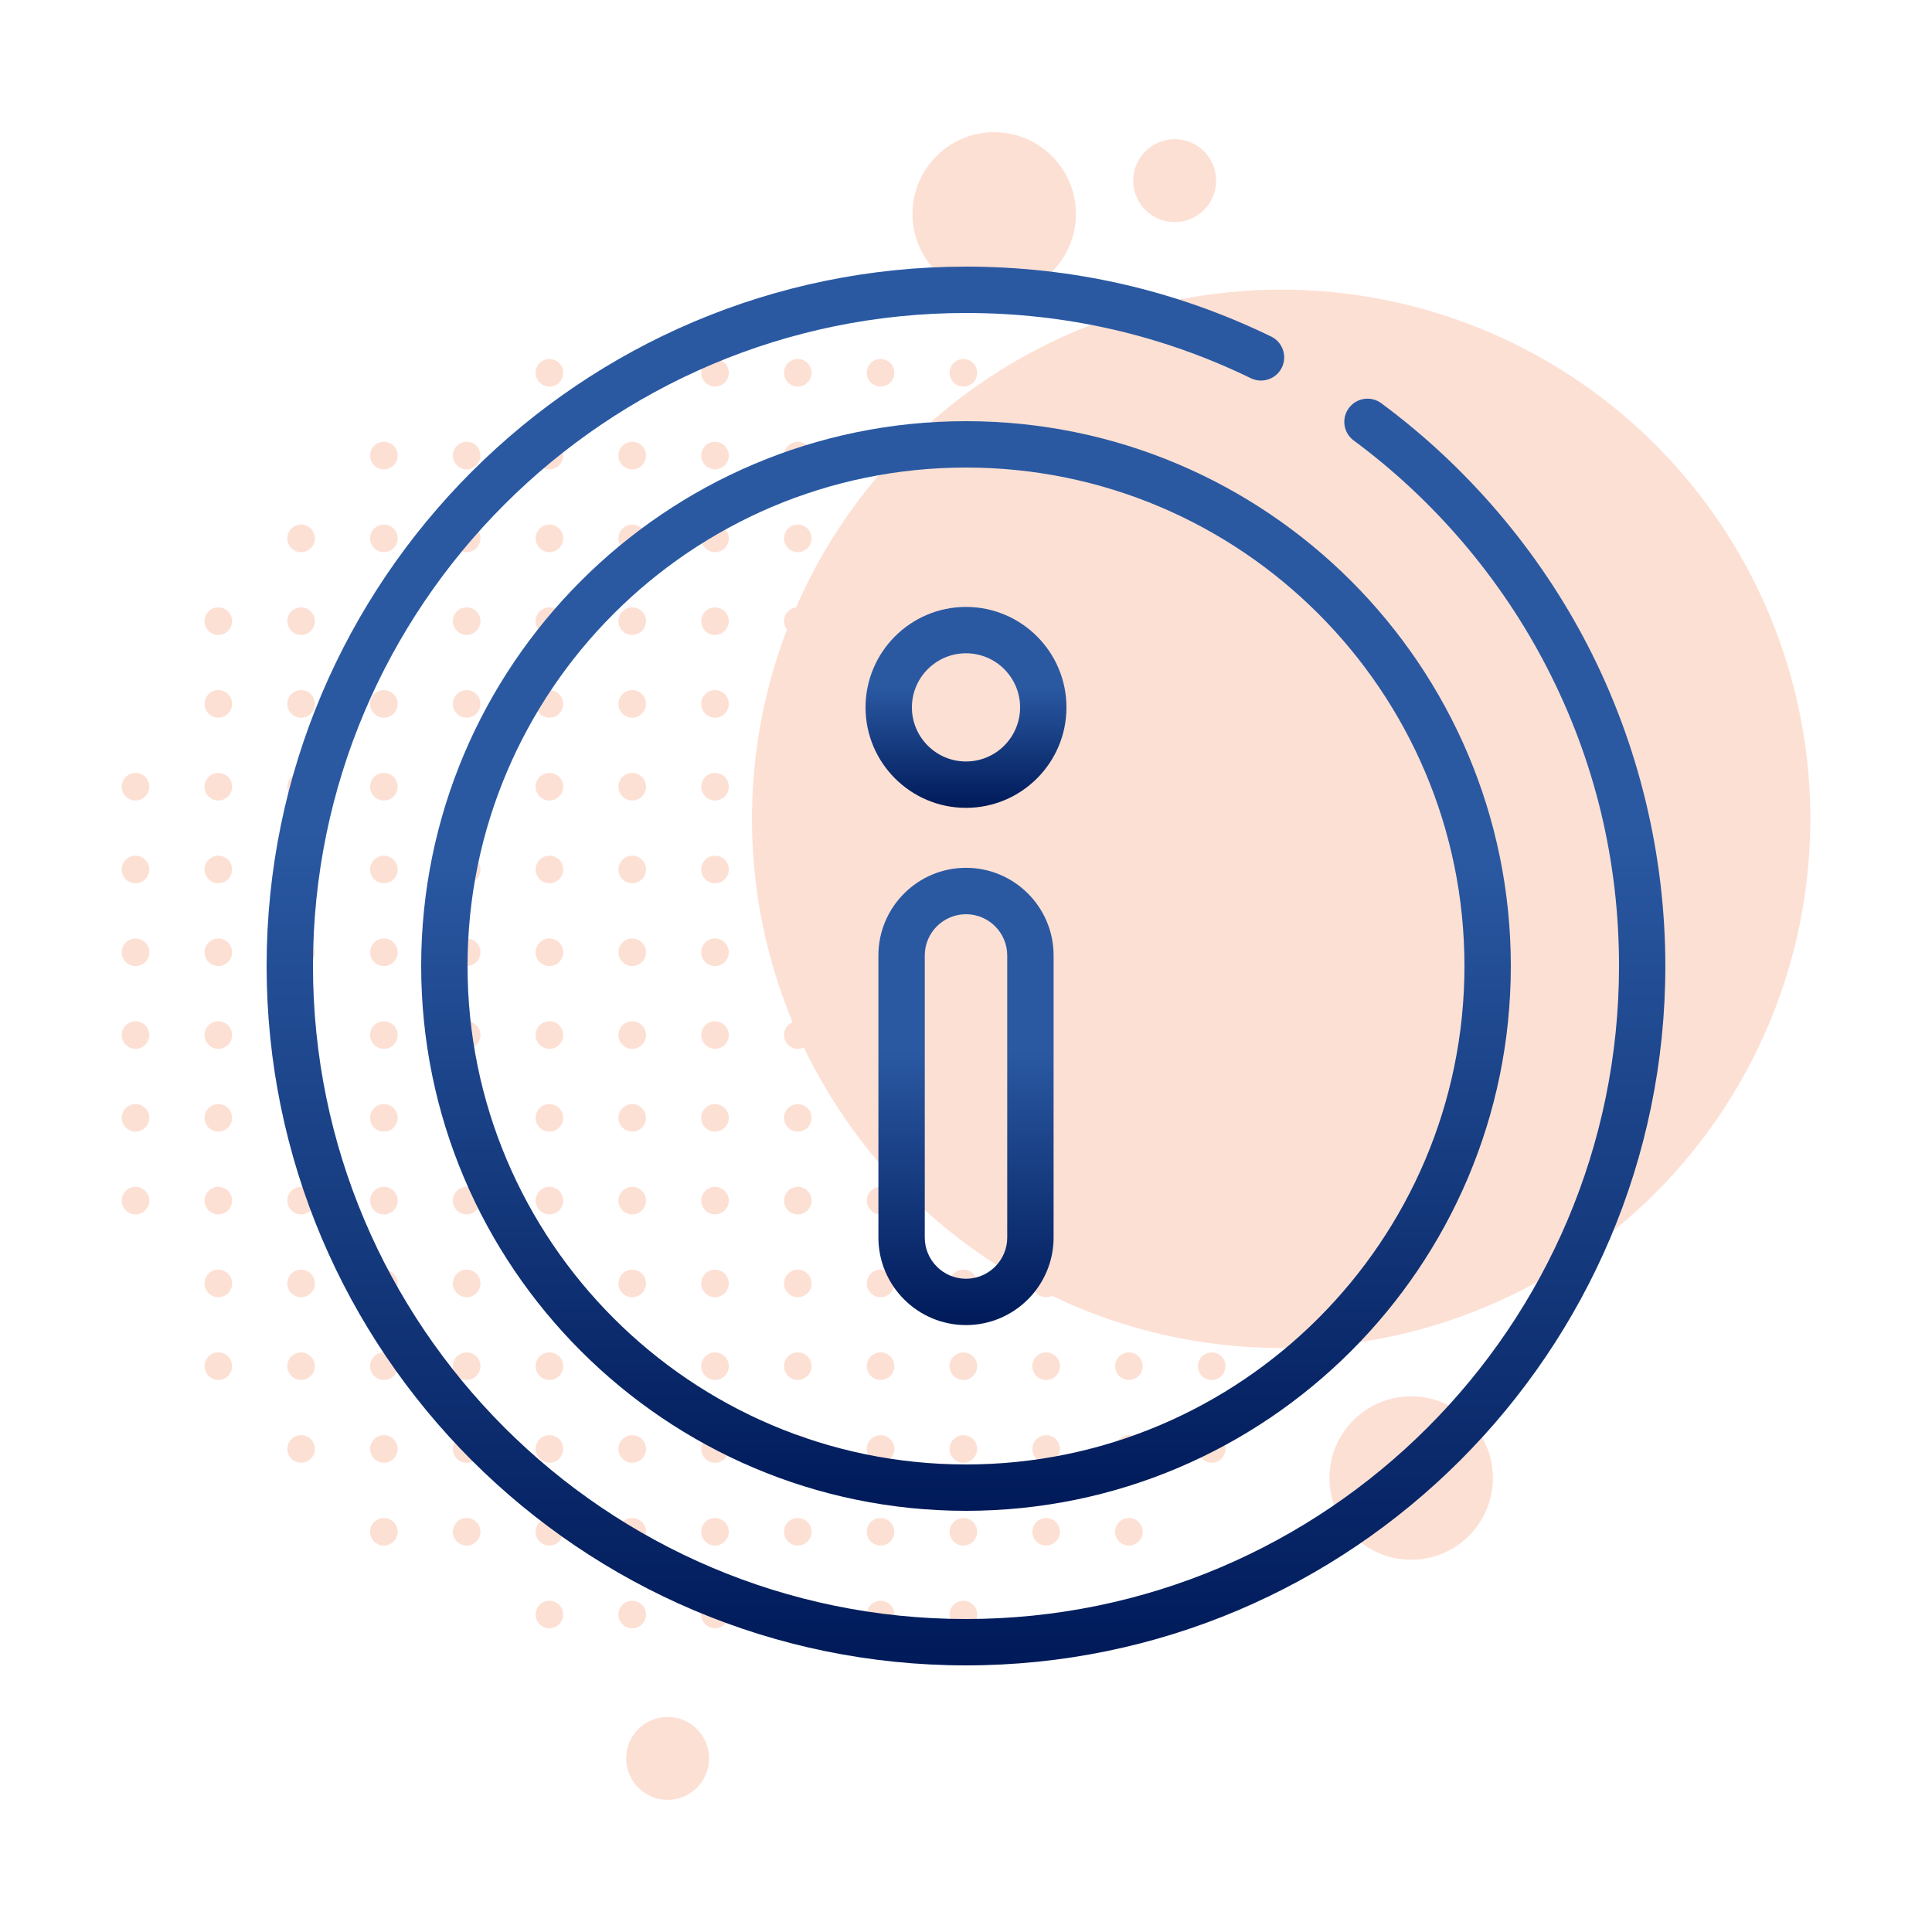 <?xml version="1.0" encoding="UTF-8"?><svg xmlns="http://www.w3.org/2000/svg" xmlns:xlink="http://www.w3.org/1999/xlink" viewBox="0 0 500 500"><defs><style>.cls-1{fill:#fde0d4;}.cls-2{fill:url(#Dégradé_sans_nom_12);}.cls-3{fill:url(#Dégradé_sans_nom_12-4);}.cls-4{fill:url(#Dégradé_sans_nom_12-2);}.cls-5{fill:url(#Dégradé_sans_nom_12-3);}</style><linearGradient id="Dégradé_sans_nom_12" x1="250" y1="391" x2="250" y2="109" gradientUnits="userSpaceOnUse"><stop offset="0" stop-color="#001a59"/><stop offset=".6" stop-color="#2a59a2"/></linearGradient><linearGradient id="Dégradé_sans_nom_12-2" y1="431" y2="69" xlink:href="#Dégradé_sans_nom_12"/><linearGradient id="Dégradé_sans_nom_12-3" x1="250" y1="342.93" x2="250" y2="224.6" xlink:href="#Dégradé_sans_nom_12"/><linearGradient id="Dégradé_sans_nom_12-4" y1="209.07" x2="250" y2="157.07" xlink:href="#Dégradé_sans_nom_12"/></defs><g id="Calque_3"><circle class="cls-1" cx="331.56" cy="211.91" r="136.95"/><circle class="cls-1" cx="35.07" cy="310.72" r="3.57"/><circle class="cls-1" cx="35.07" cy="289.3" r="3.57"/><circle class="cls-1" cx="35.07" cy="267.87" r="3.57"/><circle class="cls-1" cx="56.5" cy="353.57" r="3.57"/><circle class="cls-1" cx="56.5" cy="332.15" r="3.57"/><circle class="cls-1" cx="56.5" cy="310.72" r="3.57"/><circle class="cls-1" cx="56.5" cy="289.3" r="3.57"/><circle class="cls-1" cx="56.5" cy="267.87" r="3.57"/><circle class="cls-1" cx="77.92" cy="374.99" r="3.57"/><circle class="cls-1" cx="77.92" cy="353.57" r="3.57"/><circle class="cls-1" cx="77.92" cy="332.15" r="3.57"/><circle class="cls-1" cx="77.92" cy="310.72" r="3.57"/><circle class="cls-1" cx="77.92" cy="289.3" r="3.57"/><circle class="cls-1" cx="77.92" cy="267.87" r="3.57"/><circle class="cls-1" cx="99.35" cy="396.42" r="3.57"/><circle class="cls-1" cx="99.35" cy="374.99" r="3.57"/><circle class="cls-1" cx="99.35" cy="353.57" r="3.57"/><circle class="cls-1" cx="99.35" cy="332.15" r="3.57"/><circle class="cls-1" cx="99.35" cy="310.72" r="3.57"/><circle class="cls-1" cx="99.35" cy="289.3" r="3.57"/><circle class="cls-1" cx="99.35" cy="267.87" r="3.57"/><circle class="cls-1" cx="120.77" cy="396.42" r="3.57"/><circle class="cls-1" cx="120.77" cy="374.99" r="3.57"/><circle class="cls-1" cx="120.77" cy="353.57" r="3.57"/><circle class="cls-1" cx="120.77" cy="332.15" r="3.57"/><circle class="cls-1" cx="120.77" cy="310.72" r="3.57"/><circle class="cls-1" cx="120.77" cy="289.3" r="3.57"/><circle class="cls-1" cx="120.77" cy="267.87" r="3.57"/><circle class="cls-1" cx="142.19" cy="417.84" r="3.57"/><circle class="cls-1" cx="142.19" cy="396.42" r="3.57"/><circle class="cls-1" cx="142.19" cy="374.99" r="3.57"/><circle class="cls-1" cx="142.19" cy="353.57" r="3.57"/><circle class="cls-1" cx="142.19" cy="332.15" r="3.57"/><circle class="cls-1" cx="142.19" cy="310.72" r="3.57"/><circle class="cls-1" cx="142.19" cy="289.3" r="3.57"/><circle class="cls-1" cx="142.19" cy="267.87" r="3.57"/><circle class="cls-1" cx="163.62" cy="417.84" r="3.57"/><circle class="cls-1" cx="163.62" cy="396.42" r="3.57"/><circle class="cls-1" cx="163.62" cy="374.99" r="3.57"/><circle class="cls-1" cx="163.62" cy="353.57" r="3.57"/><circle class="cls-1" cx="163.62" cy="332.15" r="3.57"/><circle class="cls-1" cx="163.62" cy="310.72" r="3.57"/><circle class="cls-1" cx="163.62" cy="289.3" r="3.57"/><circle class="cls-1" cx="163.62" cy="267.87" r="3.57"/><circle class="cls-1" cx="185.04" cy="417.84" r="3.57"/><circle class="cls-1" cx="185.04" cy="396.42" r="3.57"/><circle class="cls-1" cx="185.04" cy="374.99" r="3.57"/><circle class="cls-1" cx="185.04" cy="353.57" r="3.57"/><circle class="cls-1" cx="185.04" cy="332.15" r="3.57"/><circle class="cls-1" cx="185.04" cy="310.72" r="3.57"/><circle class="cls-1" cx="185.04" cy="289.3" r="3.57"/><circle class="cls-1" cx="185.04" cy="267.87" r="3.57"/><circle class="cls-1" cx="35.07" cy="246.45" r="3.57"/><circle class="cls-1" cx="35.07" cy="225.02" r="3.57"/><circle class="cls-1" cx="35.07" cy="203.6" r="3.57"/><circle class="cls-1" cx="56.5" cy="246.45" r="3.57"/><circle class="cls-1" cx="56.5" cy="225.02" r="3.57"/><circle class="cls-1" cx="56.5" cy="203.6" r="3.57"/><circle class="cls-1" cx="56.5" cy="182.17" r="3.57"/><circle class="cls-1" cx="56.5" cy="160.75" r="3.57"/><circle class="cls-1" cx="77.92" cy="246.45" r="3.57"/><circle class="cls-1" cx="77.92" cy="225.02" r="3.57"/><circle class="cls-1" cx="77.92" cy="203.6" r="3.57"/><circle class="cls-1" cx="77.92" cy="182.17" r="3.57"/><circle class="cls-1" cx="77.92" cy="160.75" r="3.57"/><circle class="cls-1" cx="77.92" cy="139.33" r="3.57"/><circle class="cls-1" cx="99.35" cy="246.45" r="3.57"/><circle class="cls-1" cx="99.35" cy="225.02" r="3.57"/><circle class="cls-1" cx="99.35" cy="203.6" r="3.57"/><circle class="cls-1" cx="99.35" cy="182.17" r="3.57"/><circle class="cls-1" cx="99.35" cy="160.75" r="3.57"/><circle class="cls-1" cx="99.35" cy="139.33" r="3.57"/><circle class="cls-1" cx="99.35" cy="117.9" r="3.57"/><circle class="cls-1" cx="120.77" cy="246.45" r="3.57"/><circle class="cls-1" cx="120.77" cy="225.02" r="3.57"/><circle class="cls-1" cx="120.77" cy="203.6" r="3.57"/><circle class="cls-1" cx="120.77" cy="182.17" r="3.57"/><circle class="cls-1" cx="120.77" cy="160.75" r="3.57"/><circle class="cls-1" cx="120.77" cy="139.33" r="3.57"/><circle class="cls-1" cx="120.77" cy="117.9" r="3.57"/><circle class="cls-1" cx="142.19" cy="246.45" r="3.57"/><circle class="cls-1" cx="142.19" cy="225.02" r="3.57"/><circle class="cls-1" cx="142.19" cy="203.6" r="3.57"/><circle class="cls-1" cx="142.19" cy="182.17" r="3.57"/><circle class="cls-1" cx="142.19" cy="160.75" r="3.57"/><circle class="cls-1" cx="142.19" cy="139.33" r="3.57"/><circle class="cls-1" cx="142.19" cy="117.9" r="3.57"/><circle class="cls-1" cx="142.19" cy="96.48" r="3.57"/><circle class="cls-1" cx="163.62" cy="246.45" r="3.57"/><circle class="cls-1" cx="163.62" cy="225.02" r="3.57"/><circle class="cls-1" cx="163.62" cy="203.6" r="3.57"/><circle class="cls-1" cx="163.62" cy="182.17" r="3.57"/><circle class="cls-1" cx="163.62" cy="160.75" r="3.57"/><circle class="cls-1" cx="163.62" cy="139.33" r="3.57"/><circle class="cls-1" cx="163.62" cy="117.9" r="3.57"/><circle class="cls-1" cx="163.62" cy="96.48" r="3.57"/><circle class="cls-1" cx="185.04" cy="246.45" r="3.57"/><circle class="cls-1" cx="185.04" cy="225.02" r="3.57"/><circle class="cls-1" cx="185.04" cy="203.6" r="3.57"/><circle class="cls-1" cx="185.04" cy="182.17" r="3.57"/><circle class="cls-1" cx="185.04" cy="160.75" r="3.57"/><circle class="cls-1" cx="185.04" cy="139.33" r="3.57"/><circle class="cls-1" cx="185.04" cy="117.9" r="3.57"/><circle class="cls-1" cx="185.04" cy="96.48" r="3.57"/><circle class="cls-1" cx="206.47" cy="417.84" r="3.57"/><circle class="cls-1" cx="206.47" cy="396.42" r="3.57"/><circle class="cls-1" cx="206.47" cy="374.99" r="3.57"/><circle class="cls-1" cx="206.47" cy="353.57" r="3.57"/><circle class="cls-1" cx="206.47" cy="332.15" r="3.57"/><circle class="cls-1" cx="206.47" cy="310.72" r="3.57"/><circle class="cls-1" cx="206.47" cy="289.3" r="3.57"/><circle class="cls-1" cx="206.47" cy="267.87" r="3.57"/><circle class="cls-1" cx="227.89" cy="417.84" r="3.57"/><circle class="cls-1" cx="227.89" cy="396.42" r="3.57"/><circle class="cls-1" cx="227.89" cy="374.99" r="3.57"/><circle class="cls-1" cx="227.89" cy="353.57" r="3.57"/><circle class="cls-1" cx="227.89" cy="332.15" r="3.57"/><circle class="cls-1" cx="227.89" cy="310.72" r="3.57"/><circle class="cls-1" cx="227.89" cy="289.3" r="3.57"/><circle class="cls-1" cx="227.89" cy="267.87" r="3.57"/><circle class="cls-1" cx="249.32" cy="417.84" r="3.57"/><circle class="cls-1" cx="249.32" cy="396.42" r="3.57"/><circle class="cls-1" cx="249.32" cy="374.99" r="3.57"/><circle class="cls-1" cx="249.32" cy="353.57" r="3.57"/><circle class="cls-1" cx="249.32" cy="332.15" r="3.57"/><circle class="cls-1" cx="249.32" cy="310.72" r="3.57"/><circle class="cls-1" cx="249.32" cy="289.3" r="3.57"/><circle class="cls-1" cx="249.32" cy="267.87" r="3.57"/><circle class="cls-1" cx="270.74" cy="396.42" r="3.57"/><circle class="cls-1" cx="270.74" cy="374.99" r="3.57"/><circle class="cls-1" cx="270.74" cy="353.57" r="3.57"/><circle class="cls-1" cx="270.74" cy="332.15" r="3.57"/><circle class="cls-1" cx="270.74" cy="310.72" r="3.57"/><circle class="cls-1" cx="270.74" cy="289.3" r="3.57"/><circle class="cls-1" cx="270.74" cy="267.87" r="3.57"/><circle class="cls-1" cx="292.16" cy="396.42" r="3.57"/><circle class="cls-1" cx="292.16" cy="374.99" r="3.57"/><circle class="cls-1" cx="292.16" cy="353.57" r="3.57"/><circle class="cls-1" cx="292.16" cy="332.15" r="3.57"/><circle class="cls-1" cx="292.16" cy="310.72" r="3.57"/><circle class="cls-1" cx="292.16" cy="289.3" r="3.57"/><circle class="cls-1" cx="292.16" cy="267.87" r="3.57"/><circle class="cls-1" cx="313.59" cy="374.99" r="3.57"/><circle class="cls-1" cx="313.59" cy="353.57" r="3.57"/><circle class="cls-1" cx="313.59" cy="332.15" r="3.57"/><circle class="cls-1" cx="313.59" cy="310.72" r="3.57"/><circle class="cls-1" cx="313.59" cy="289.3" r="3.57"/><circle class="cls-1" cx="313.59" cy="267.87" r="3.57"/><circle class="cls-1" cx="335.01" cy="353.57" r="3.57"/><circle class="cls-1" cx="335.01" cy="332.15" r="3.57"/><circle class="cls-1" cx="335.01" cy="310.72" r="3.57"/><circle class="cls-1" cx="335.01" cy="289.3" r="3.57"/><circle class="cls-1" cx="335.01" cy="267.87" r="3.57"/><circle class="cls-1" cx="356.44" cy="310.72" r="3.57"/><circle class="cls-1" cx="356.44" cy="289.3" r="3.57"/><circle class="cls-1" cx="356.44" cy="267.87" r="3.57"/><circle class="cls-1" cx="206.47" cy="246.45" r="3.57"/><circle class="cls-1" cx="206.47" cy="225.02" r="3.57"/><circle class="cls-1" cx="206.47" cy="203.6" r="3.57"/><circle class="cls-1" cx="206.47" cy="182.17" r="3.57"/><circle class="cls-1" cx="206.47" cy="160.75" r="3.57"/><circle class="cls-1" cx="206.47" cy="139.33" r="3.57"/><circle class="cls-1" cx="206.47" cy="117.9" r="3.57"/><circle class="cls-1" cx="206.47" cy="96.48" r="3.57"/><circle class="cls-1" cx="227.89" cy="246.45" r="3.57"/><circle class="cls-1" cx="227.89" cy="225.02" r="3.57"/><circle class="cls-1" cx="227.89" cy="203.6" r="3.57"/><circle class="cls-1" cx="227.89" cy="182.17" r="3.57"/><circle class="cls-1" cx="227.89" cy="160.75" r="3.57"/><circle class="cls-1" cx="227.89" cy="139.33" r="3.57"/><circle class="cls-1" cx="227.89" cy="117.9" r="3.57"/><circle class="cls-1" cx="227.89" cy="96.48" r="3.57"/><circle class="cls-1" cx="249.32" cy="246.45" r="3.57"/><circle class="cls-1" cx="249.32" cy="225.02" r="3.57"/><circle class="cls-1" cx="249.32" cy="203.6" r="3.57"/><circle class="cls-1" cx="249.32" cy="182.17" r="3.57"/><circle class="cls-1" cx="249.32" cy="160.75" r="3.57"/><circle class="cls-1" cx="249.32" cy="139.33" r="3.57"/><circle class="cls-1" cx="249.32" cy="117.9" r="3.57"/><circle class="cls-1" cx="249.32" cy="96.48" r="3.57"/><circle class="cls-1" cx="270.74" cy="246.45" r="3.57"/><circle class="cls-1" cx="270.74" cy="225.02" r="3.57"/><circle class="cls-1" cx="270.74" cy="203.6" r="3.57"/><circle class="cls-1" cx="270.74" cy="182.17" r="3.57"/><circle class="cls-1" cx="270.74" cy="160.75" r="3.57"/><circle class="cls-1" cx="270.74" cy="139.33" r="3.57"/><circle class="cls-1" cx="270.74" cy="117.9" r="3.57"/><circle class="cls-1" cx="292.16" cy="246.45" r="3.57"/><circle class="cls-1" cx="292.16" cy="225.02" r="3.57"/><circle class="cls-1" cx="292.16" cy="203.6" r="3.57"/><circle class="cls-1" cx="292.16" cy="182.17" r="3.57"/><circle class="cls-1" cx="292.16" cy="160.75" r="3.57"/><circle class="cls-1" cx="292.16" cy="139.33" r="3.57"/><circle class="cls-1" cx="292.16" cy="117.9" r="3.57"/><circle class="cls-1" cx="313.59" cy="246.45" r="3.57"/><circle class="cls-1" cx="313.59" cy="225.02" r="3.57"/><circle class="cls-1" cx="313.59" cy="203.6" r="3.57"/><circle class="cls-1" cx="313.59" cy="182.17" r="3.57"/><circle class="cls-1" cx="313.59" cy="160.75" r="3.57"/><circle class="cls-1" cx="313.59" cy="139.33" r="3.57"/><circle class="cls-1" cx="335.01" cy="246.45" r="3.57"/><circle class="cls-1" cx="335.01" cy="225.02" r="3.57"/><circle class="cls-1" cx="335.01" cy="203.6" r="3.57"/><circle class="cls-1" cx="335.01" cy="182.17" r="3.57"/><circle class="cls-1" cx="335.01" cy="160.75" r="3.57"/><circle class="cls-1" cx="356.44" cy="246.45" r="3.57"/><circle class="cls-1" cx="356.44" cy="225.02" r="3.57"/><circle class="cls-1" cx="356.44" cy="203.6" r="3.57"/><circle class="cls-1" cx="304.01" cy="46.75" r="10.73"/><circle class="cls-1" cx="172.78" cy="455.07" r="10.73"/><circle class="cls-1" cx="257.3" cy="55.36" r="21.15"/><circle class="cls-1" cx="365.21" cy="382.51" r="21.15"/></g><g id="Calque_5"><path class="cls-2" d="m250,391c-77.75,0-141-63.25-141-141s63.25-141,141-141,141,63.25,141,141-63.25,141-141,141Zm0-270c-71.13,0-129,57.87-129,129s57.87,129,129,129,129-57.87,129-129-57.87-129-129-129Z"/><path class="cls-4" d="m250,431c-99.8,0-181-81.2-181-181S150.2,69,250,69c27.68,0,54.25,6.09,78.97,18.09,2.98,1.45,4.22,5.04,2.78,8.02-1.45,2.98-5.04,4.22-8.02,2.78-23.07-11.21-47.88-16.89-73.73-16.89-93.19,0-169,75.81-169,169s75.81,169,169,169,169-75.81,169-169c0-27.27-6.29-53.3-18.71-77.36-11.84-22.96-29.12-43.24-49.95-58.64-2.67-1.97-3.23-5.73-1.26-8.39s5.73-3.23,8.39-1.26c22.31,16.49,40.8,38.2,53.48,62.79,13.11,25.42,20.04,54.07,20.04,82.86,0,99.8-81.2,181-181,181Z"/><path class="cls-5" d="m250,342.93c-12.5,0-22.67-10.17-22.67-22.67v-73c0-12.5,10.17-22.67,22.67-22.67s22.67,10.17,22.67,22.67v73c0,12.5-10.17,22.67-22.67,22.67Zm0-106.33c-5.88,0-10.67,4.79-10.67,10.67v73c0,5.88,4.79,10.67,10.67,10.67s10.67-4.79,10.67-10.67v-73c0-5.88-4.79-10.67-10.67-10.67Z"/><path class="cls-3" d="m250,209.07c-14.34,0-26-11.66-26-26s11.66-26,26-26,26,11.66,26,26-11.66,26-26,26Zm0-40c-7.72,0-14,6.28-14,14s6.28,14,14,14,14-6.28,14-14-6.28-14-14-14Z"/></g></svg>